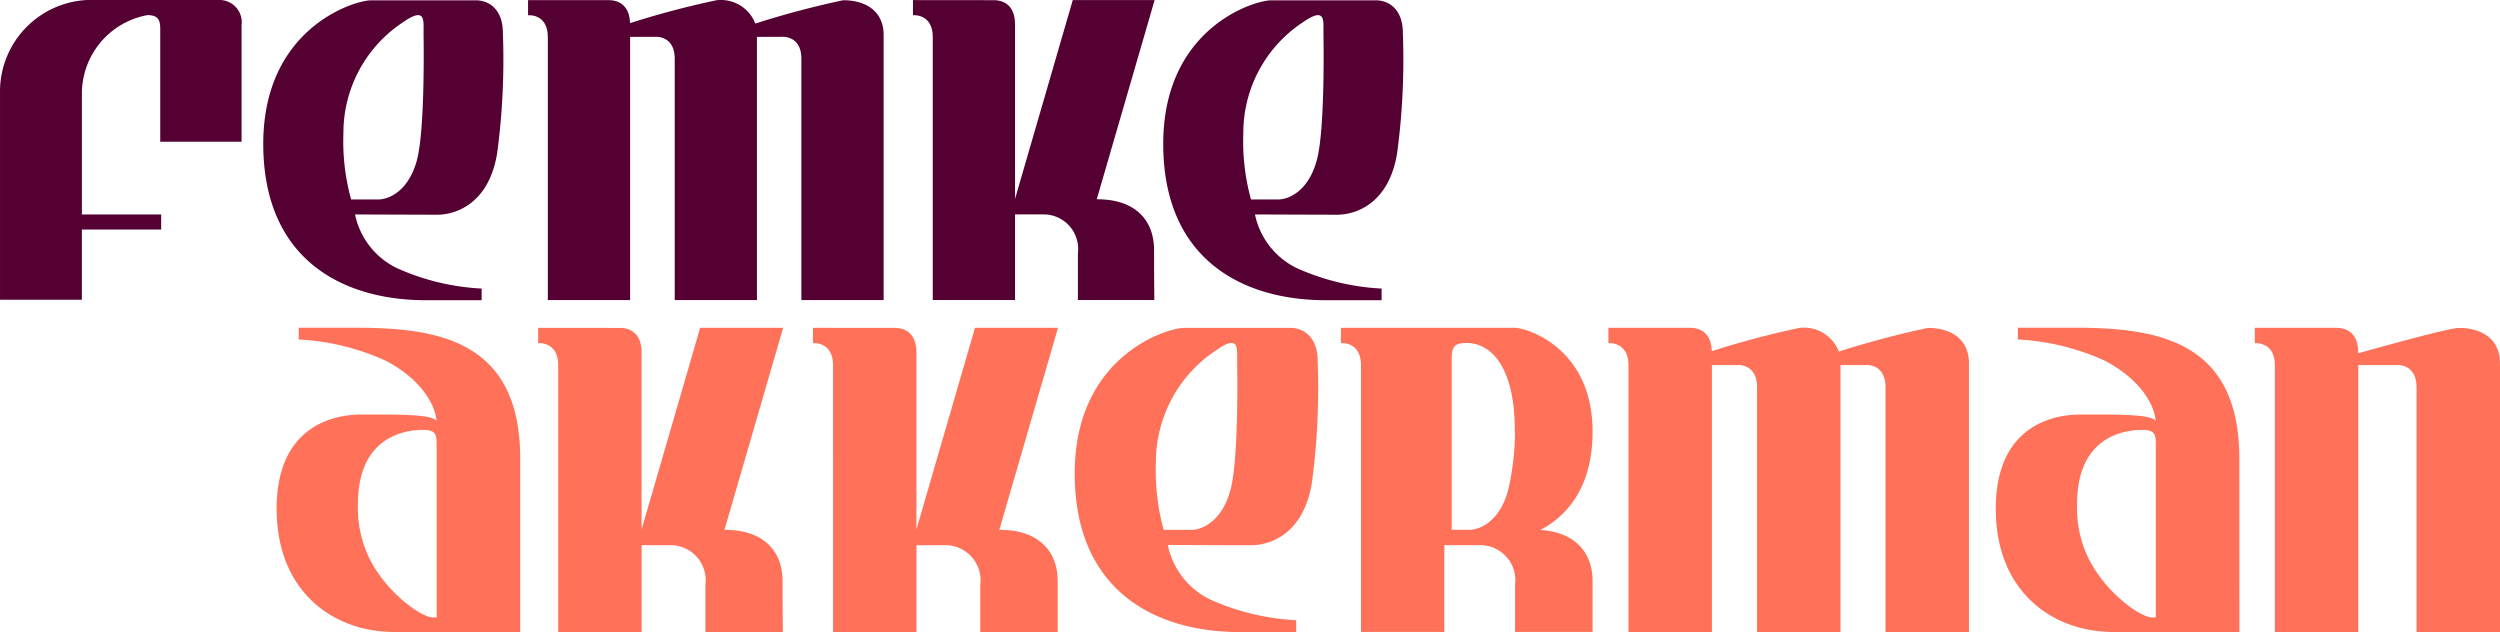 <svg xmlns="http://www.w3.org/2000/svg" width="184" height="46.515" viewBox="0 0 184 46.515">
  <g id="Group_146" data-name="Group 146" transform="translate(-24 -634.969)">
    <g id="Group_145" data-name="Group 145" transform="translate(44.356 659.088)">
      <path id="Path_140" data-name="Path 140" d="M5075,119.611c0-8.642-5.935-9.641-12.128-9.641h-4.174v.868a17.573,17.573,0,0,1,6.386,1.554c2.581,1.341,3.666,3.208,3.759,4.457-.267-.538-3.066-.489-5.55-.489-1.921,0-6.22.767-6.22,6.93s4.231,9.075,8.647,9.075H5075Zm-6.147-.771v12.451s-.086,0-.319,0c-.721,0-3.213-1.636-4.558-4.19a8.488,8.488,0,0,1-.921-4.149c0-4.62,2.985-5.46,4.812-5.46C5068.893,117.494,5068.848,117.925,5068.848,118.84Z" transform="translate(-5057.068 -109.97)" fill="#ff7159"/>
      <path id="Path_141" data-name="Path 141" d="M5160.333,111.14h-.164v-1.128l6,.006c.814,0,1.613.415,1.613,1.821v13.014l4.31-14.842h6.108l-4.318,14.87h.04c2.831,0,4.237,1.554,4.237,3.785,0,1.427.021,3.733.021,3.733h-5.7v-3.473a2.585,2.585,0,0,0-2.514-2.917l-2.181,0V132.4h-6.139V112.779C5161.646,111.36,5160.716,111.162,5160.333,111.14Z" transform="translate(-5140.917 -110.003)" fill="#ff7159"/>
      <path id="Path_142" data-name="Path 142" d="M5269.968,112.779c0-1.419-.928-1.617-1.313-1.64h-.164v-1.128l6,.006c.814,0,1.614.415,1.614,1.821v13.014l4.31-14.842h6.11l-4.319,14.87h.041c2.83,0,4.256,1.554,4.256,3.785V132.4h-5.7v-3.473a2.584,2.584,0,0,0-2.511-2.917l.005,0h-2.188V132.4h-6.14Z" transform="translate(-5229.012 -110.003)" fill="#ff7159"/>
      <path id="Path_143" data-name="Path 143" d="M5389.107,121.428a52.661,52.661,0,0,0,.426-9c0-1.513-.833-2.405-2.047-2.405h-7.773c-1.277,0-8.062,2.073-8.062,10.715s5.934,11.671,12.128,11.671h4.171v-.868a17.562,17.562,0,0,1-6.386-1.552A5.774,5.774,0,0,1,5378.5,126s4.747.021,6.131.021S5388.491,125.216,5389.107,121.428Zm-5.99.512c-.639,2.383-2.151,2.95-2.872,2.95H5378.2a16.25,16.25,0,0,1-.575-4.95,9.879,9.879,0,0,1,4.491-8.306c1.638-1.128,1.488-.123,1.488.792C5383.606,112.425,5383.756,119.555,5383.117,121.939Z" transform="translate(-5312.908 -110.011)" fill="#ff7159"/>
      <path id="Path_144" data-name="Path 144" d="M5491.253,124.9c2.249-1.2,3.84-3.466,3.84-7.243,0-6.16-4.839-7.639-5.748-7.639H5476.57v1.128h.164c.383.021,1.313.218,1.313,1.64v19.618h6.138v-6.39h2.691a2.584,2.584,0,0,1,2.512,2.917v3.473h5.705v-3.733C5495.093,126.555,5493.8,125.05,5491.253,124.9Zm-1.869-7.182a19.474,19.474,0,0,1-.5,4.23c-.638,2.383-2.14,2.937-2.86,2.937h-1.3V112.436c0-.917.071-1.3,1.1-1.3,1.763,0,3.425,1.684,3.539,5.951v.05l.005.426.006.138Z" transform="translate(-5398.235 -110.011)" fill="#ff7159"/>
      <path id="Path_145" data-name="Path 145" d="M5608.52,112.617v19.79h-6.139V114.4c0-1.789-1.476-1.64-1.476-1.64h-1.839v19.648h-6.14V114.4c0-1.789-1.476-1.64-1.476-1.64H5589.6v19.648h-6.139v-19.62c0-1.419-.929-1.617-1.313-1.64h-.165V110.02h6c.794,0,1.567.4,1.61,1.718a65.422,65.422,0,0,1,6.452-1.712,2.753,2.753,0,0,1,2.9,1.742,67.487,67.487,0,0,1,6.554-1.742C5607.18,110.026,5608.52,110.84,5608.52,112.617Z" transform="translate(-5483.961 -110.011)" fill="#ff7159"/>
      <path id="Path_146" data-name="Path 146" d="M5752.615,119.611c0-8.642-5.935-9.641-12.127-9.641h-4.173v.868a17.574,17.574,0,0,1,6.386,1.554c2.581,1.341,3.666,3.208,3.759,4.457-.267-.538-3.066-.489-5.551-.489-1.92,0-6.219.767-6.219,6.93s4.231,9.075,8.646,9.075h9.285Zm-6.146-.771v12.451s-.086,0-.319,0c-.721,0-3.214-1.636-4.558-4.19a8.491,8.491,0,0,1-.92-4.149c0-4.62,2.985-5.46,4.813-5.46C5746.515,117.494,5746.47,117.925,5746.47,118.84Z" transform="translate(-5608.156 -109.97)" fill="#ff7159"/>
      <path id="Path_147" data-name="Path 147" d="M5854.842,112.617v19.79H5848.7V114.4c0-1.789-1.477-1.64-1.477-1.64h-2.812v19.648h-6.138v-19.62c0-1.419-.93-1.617-1.312-1.64h-.165V110.02h6c.814,0,1.612.42,1.612,1.826v.047s6.577-1.867,7.408-1.867C5853.5,110.026,5854.842,110.84,5854.842,112.617Z" transform="translate(-5691.198 -110.011)" fill="#ff7159"/>
    </g>
    <g id="Group_144" data-name="Group 144" transform="translate(24 634.969)">
      <path id="Path_135" data-name="Path 135" d="M4497.76,126.936h-5.835V132.1H4485.9V116.862a6.741,6.741,0,0,1,7.053-6.822h9.026a1.639,1.639,0,0,1,1.7,1.847v8.584h-5.986v-7.995c0-.694.064-1.324-.939-1.324a5.873,5.873,0,0,0-4.827,5.71v8.962h5.835Z" transform="translate(-4485.899 -110.04)" fill="#550032"/>
      <path id="Path_136" data-name="Path 136" d="M4608.344,121.409a51.843,51.843,0,0,0,.42-8.877c0-1.491-.819-2.372-2.016-2.372h-7.668c-1.259,0-7.951,2.044-7.951,10.565s5.854,11.508,11.961,11.508h4.111v-.856a17.322,17.322,0,0,1-6.295-1.532,5.689,5.689,0,0,1-3.023-3.924s4.681.02,6.045.02S4607.736,125.145,4608.344,121.409Zm-5.9.5c-.63,2.35-2.122,2.909-2.834,2.909h-2.014a16.012,16.012,0,0,1-.567-4.883,9.744,9.744,0,0,1,4.429-8.188c1.617-1.114,1.469-.122,1.469.781C4602.921,112.532,4603.069,119.562,4602.439,121.913Z" transform="translate(-4571.753 -110.138)" fill="#550032"/>
      <path id="Path_137" data-name="Path 137" d="M4697.132,111.212h-.162V110.1h5.92c.78,0,1.546.4,1.585,1.694a64.051,64.051,0,0,1,6.364-1.688,2.713,2.713,0,0,1,2.857,1.718,66.489,66.489,0,0,1,6.465-1.718c1.657,0,2.979.8,2.979,2.556v19.512h-6.054V114.416c0-1.762-1.456-1.615-1.456-1.615h-1.814v19.372h-6.052V114.416c0-1.762-1.456-1.615-1.456-1.615h-1.827v19.372h-6.056V112.829C4698.424,111.429,4697.509,111.234,4697.132,111.212Z" transform="translate(-4658.105 -110.089)" fill="#550032"/>
      <path id="Path_138" data-name="Path 138" d="M4851,111.2h-.162v-1.112l5.92.006c.8,0,1.591.409,1.591,1.793v12.834l4.25-14.635h6.024l-4.259,14.662h.039c2.792,0,4.178,1.532,4.178,3.732,0,1.407.02,3.681.02,3.681h-5.625v-3.427a2.546,2.546,0,0,0-2.476-2.874l.007,0h-2.158v6.3h-6.055V112.821C4852.295,111.421,4851.38,111.226,4851,111.2Z" transform="translate(-4783.643 -110.081)" fill="#550032"/>
      <path id="Path_139" data-name="Path 139" d="M4968.084,121.409a51.948,51.948,0,0,0,.42-8.877c0-1.491-.821-2.372-2.018-2.372h-7.666c-1.26,0-7.951,2.044-7.951,10.565s5.852,11.508,11.959,11.508h4.113v-.856a17.337,17.337,0,0,1-6.3-1.532,5.688,5.688,0,0,1-3.021-3.924s4.68.02,6.044.02S4967.475,125.145,4968.084,121.409Zm-5.907.5c-.63,2.35-2.122,2.909-2.833,2.909h-2.015a16.063,16.063,0,0,1-.565-4.883,9.739,9.739,0,0,1,4.429-8.188c1.615-1.114,1.467-.122,1.467.781C4962.66,112.532,4962.807,119.562,4962.177,121.913Z" transform="translate(-4865.255 -110.138)" fill="#550032"/>
    </g>
  </g>
</svg>
